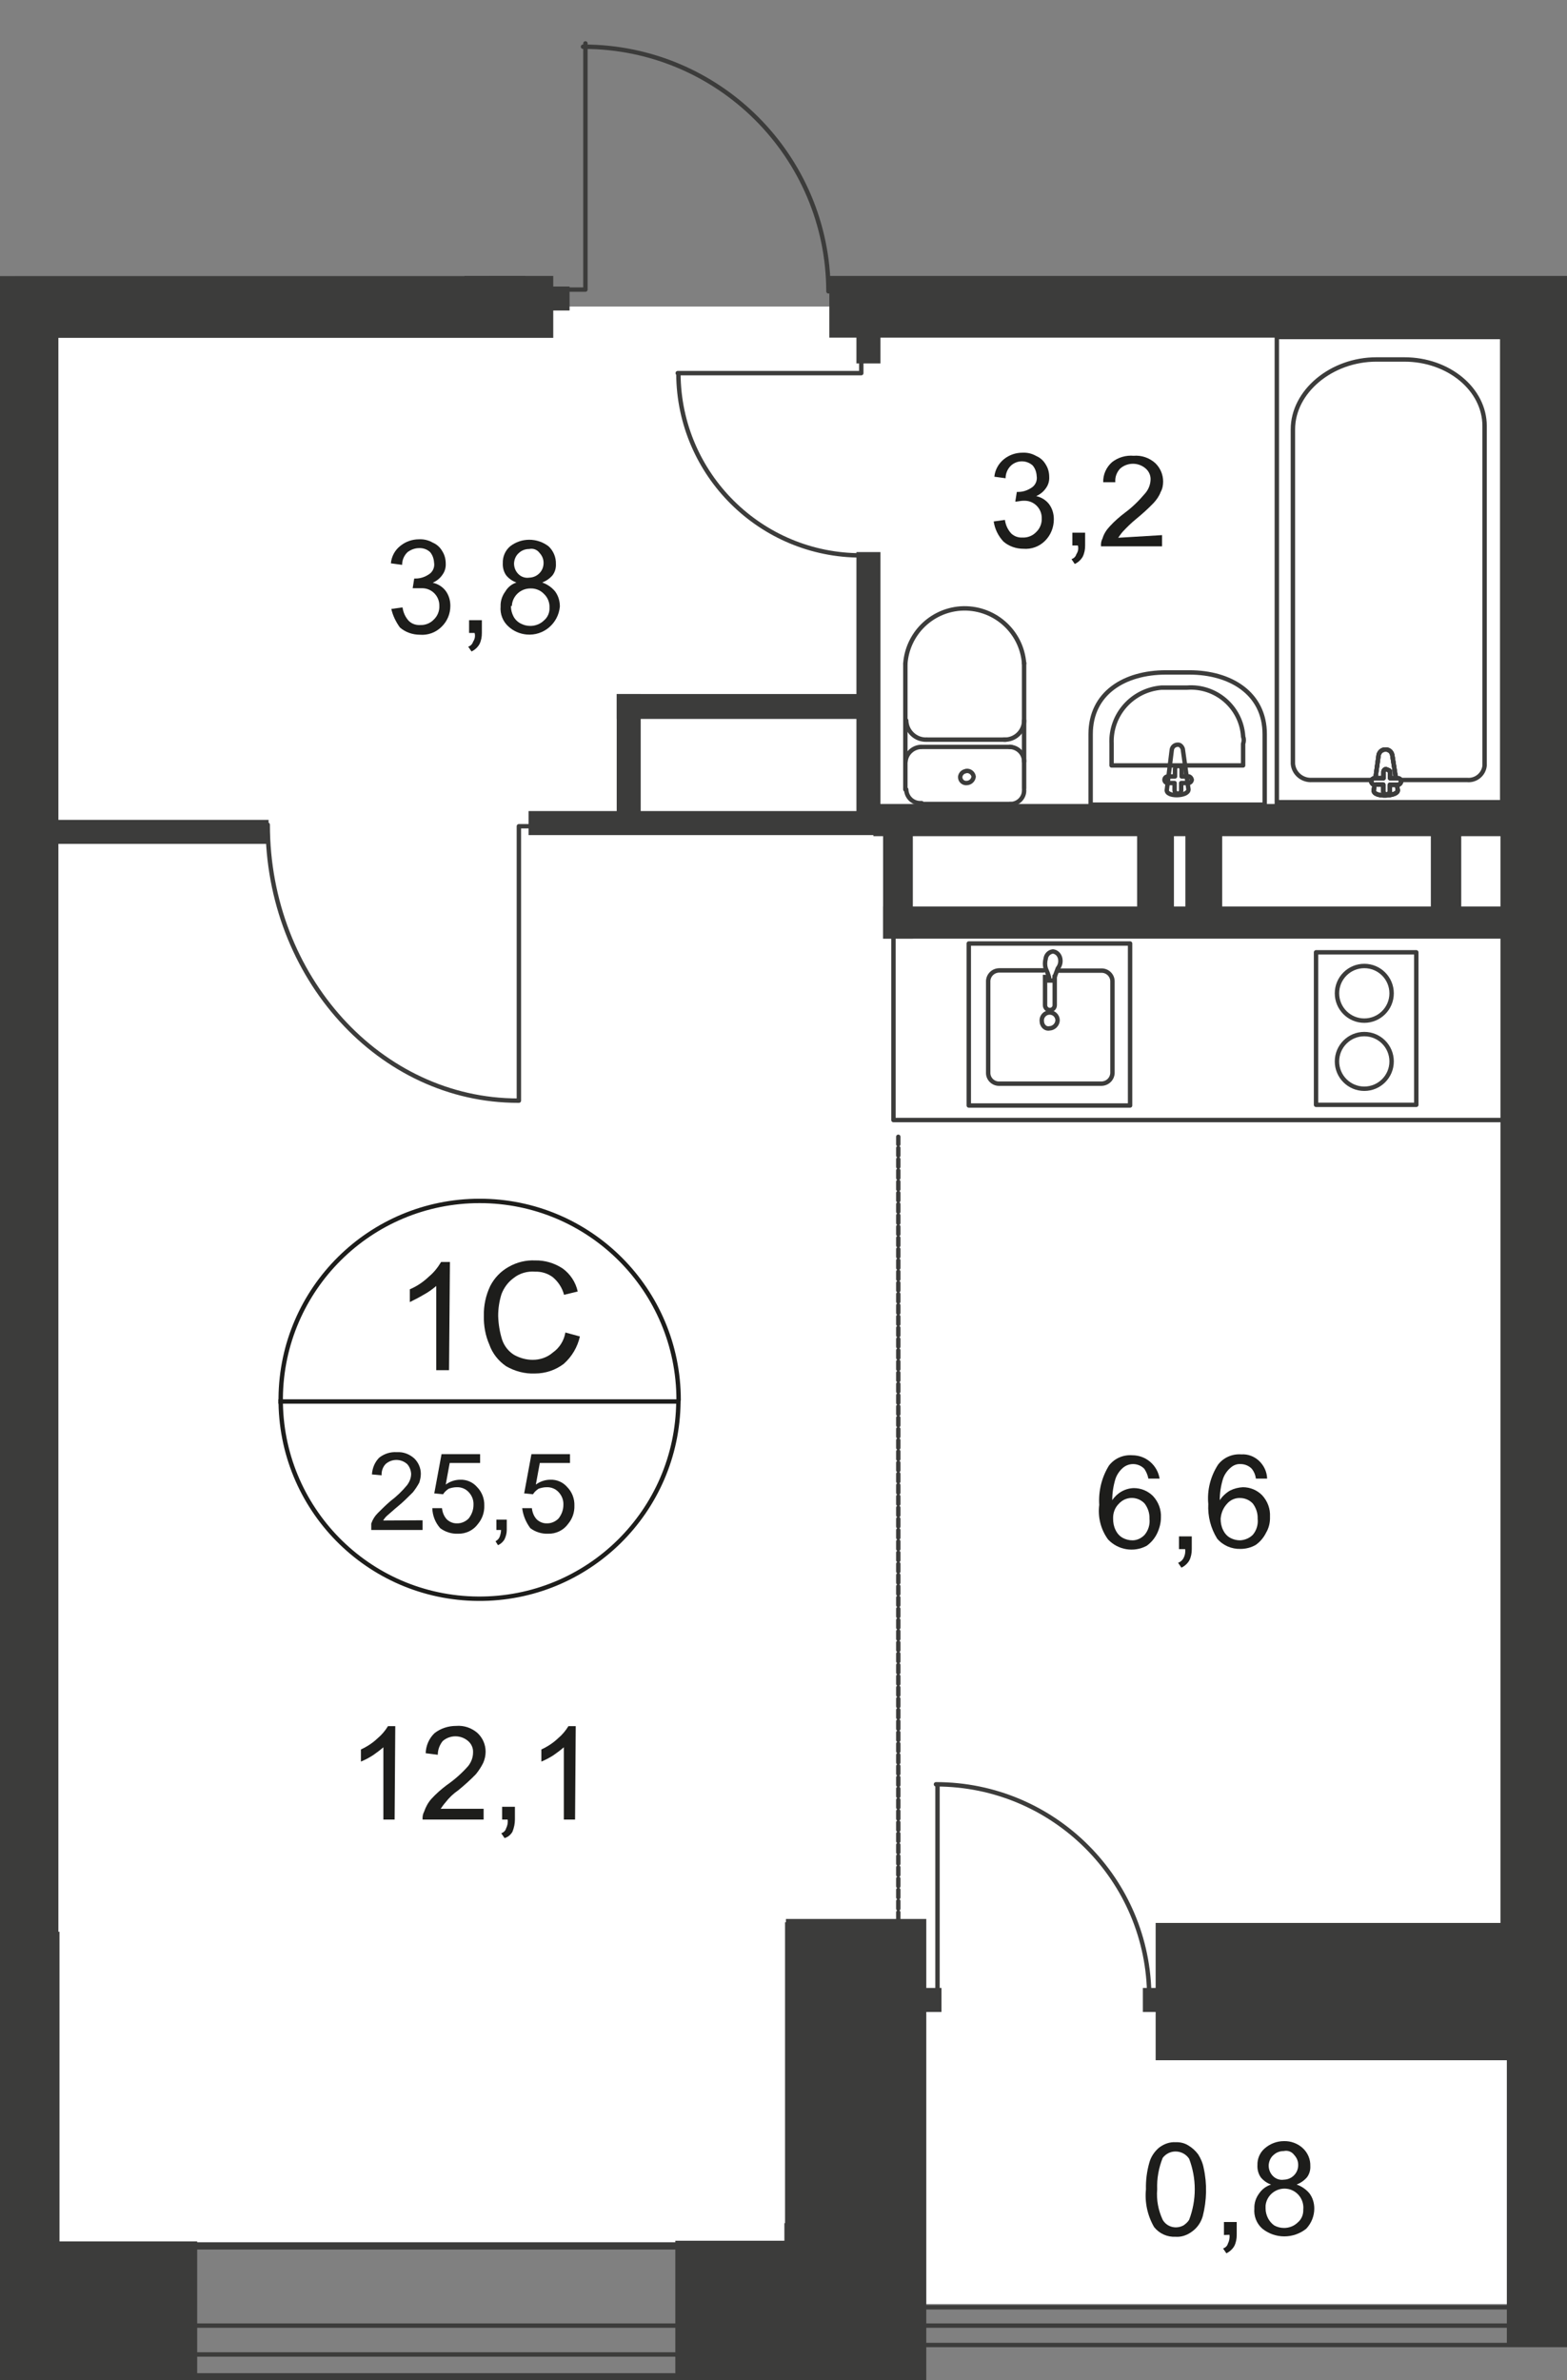 <?xml version="1.0" encoding="utf-8"?>
<!-- Generator: Adobe Illustrator 26.0.0, SVG Export Plug-In . SVG Version: 6.00 Build 0)  -->
<svg version="1.1" id="Слой_1" xmlns="http://www.w3.org/2000/svg" xmlns:xlink="http://www.w3.org/1999/xlink" x="0px" y="0px"
	 viewBox="0 0 711.2 1080" style="enable-background:new 0 0 711.2 1080;" xml:space="preserve">
<rect x="0" y="0" width="711.2" height="1080" fill="#808080" stroke="none"/>
<style type="text/css">
	.st0{clip-path:url(#SVGID_00000060017799842329635100000017589021929273644438_);}
	.st1{clip-path:url(#SVGID_00000118381943281256671850000003036109814174374042_);}
	.st2{fill:#FFFFFF;}
	.st3{fill-rule:evenodd;clip-rule:evenodd;fill:#FFFFFF;}
	.st4{fill:none;stroke:#3C3C3B;stroke-width:2;stroke-linecap:round;stroke-linejoin:round;}
	.st5{fill:#3C3C3B;}
	.st6{fill:none;stroke:#3C3C3B;stroke-width:2;stroke-miterlimit:22.93;}
	.st7{fill:none;stroke:#1D1D1B;stroke-width:2;stroke-miterlimit:10;}
	.st8{fill:#1D1D1B;}
	.st9{fill:none;stroke:#3C3C3B;stroke-width:2;stroke-linecap:round;stroke-linejoin:round;stroke-dasharray:3.4,1.7;}
</style>
<g>
	<defs>
		<polygon id="SVGID_1_" points="711.2,1045.4 711.2,0 325.2,0 251.9,17.8 251.9,125.2 0,125.2 0,1080 711.2,1080 		"/>
	</defs>
	<clipPath id="SVGID_00000136392234941627518960000004428821606117203627_">
		<use xlink:href="#SVGID_1_"  style="overflow:visible;"/>
	</clipPath>
	<g style="clip-path:url(#SVGID_00000136392234941627518960000004428821606117203627_);">
		<g>
			<defs>
				<polygon id="SVGID_00000025422872414756173830000007756397671379065526_" points="6390.6,-1053.4 6499.4,-1053.4 6499.4,1148.4 
					4369.4,1148.4 4369.4,1287.8 -489.2,1287.8 -489.2,711.3 -458.6,711.3 -458.6,-1055.9 -241.3,-1055.9 -241.3,-1126.9 
					6391,-1126.9 				"/>
			</defs>
			<clipPath id="SVGID_00000049941215775064922840000010522338590719136899_">
				<use xlink:href="#SVGID_00000025422872414756173830000007756397671379065526_"  style="overflow:visible;"/>
			</clipPath>
			<g style="clip-path:url(#SVGID_00000049941215775064922840000010522338590719136899_);">
				<g>
					<rect x="387.7" y="917.3" class="st2" width="639.2" height="128.1"/>
					<polygon class="st3" points="14.6,139.1 5604,139.1 5604,193.7 6015,193.7 6015,1018.8 5596,1018.5 5556,1050.9 4759.2,1050.9 
						4703.5,1009 14.6,1018.8 					"/>
					<rect x="-412" y="-980.9" class="st2" width="634.1" height="1119.3"/>
					<rect x="-412" y="-980.9" class="st2" width="419" height="2035.4"/>
					<path class="st4" d="M411.3,358.2c0.1,3.5,3,6.3,6.5,6.2c0.2,0,0.3,0,0.5,0l0,0"/>
					<line class="st4" x1="410.9" y1="358.2" x2="410.9" y2="301.1"/>
					<path class="st4" d="M464.8,301.1c-1.1-14.9-14-26-28.9-25c-13.4,1-24,11.6-25,25"/>
					<line class="st4" x1="464.8" y1="300.7" x2="464.8" y2="357.8"/>
					<path class="st4" d="M458.3,364.8c3.4,0.2,6.4-2.5,6.5-5.9c0-0.1,0-0.2,0-0.3l0,0"/>
					<line class="st4" x1="459" y1="364.8" x2="418.2" y2="364.8"/>
					<path class="st4" d="M438.6,355.3c1.7,0,3.1-1.2,3.3-2.9l0,0c-0.2-1.6-1.7-2.8-3.3-2.6c-0.1,0-0.2,0-0.3,0.1
						c-1.3,0.2-2.3,1.2-2.5,2.5c-0.1,1.5,1,2.8,2.5,2.9C438.3,355.3,438.5,355.3,438.6,355.3z"/>
					<path class="st4" d="M464.8,345.5c0-3.6-2.9-6.5-6.5-6.6c0,0,0,0-0.1,0l0,0"/>
					<line class="st4" x1="459" y1="338.9" x2="418.2" y2="338.9"/>
					<path class="st4" d="M417.9,338.9c-3.6,0.2-6.6,3-6.9,6.6"/>
					<path class="st4" d="M411.3,326.9c0.1,4.9,4.2,8.8,9.1,8.7c0,0,0,0,0,0"/>
					<line class="st4" x1="420.8" y1="335.6" x2="456.4" y2="335.6"/>
					<path class="st4" d="M455.7,335.6c4.8,0.2,8.9-3.5,9.1-8.3c0-0.1,0-0.3,0-0.4l0,0"/>
					<path class="st4" d="M235.1,499.4c-62.6,0-113.6-56.1-113.6-125.2"/>
					<polyline class="st4" points="235.5,499.4 235.5,374.9 242.4,374.9 					"/>
					<path class="st5" d="M386.6,1020.7v56.1h-356v-56.1H386.6z M389.8,1017.4H27.7v62.6h362.2V1017.4z"/>
					<rect x="27.3" y="1055.2" class="st4" width="362.5" height="13.1"/>
					<path class="st5" d="M7.6,1076.7h-432.4v-19.7H7.6V1076.7z M11.3,1054.2h-440.1v25.8H11.3V1054.2z"/>
					<line class="st4" x1="-428.8" y1="1067.3" x2="11.3" y2="1067.3"/>
					<rect x="408" y="1046.9" class="st4" width="583.8" height="17.1"/>
					<polyline class="st4" points="408,1055.2 991.9,1055.2 991.9,1065.1 					"/>
					<polygon class="st5" points="356.7,872.2 356.3,872.2 356.3,1008.7 356,1008.7 356,1016.7 306.5,1016.7 306.5,1080.4 
						420.4,1080.4 420.4,1071.3 420.4,1016.7 420.4,870.7 356.7,870.7 					"/>
					<rect x="-50.6" y="860.5" class="st5" width="63.7" height="56.8"/>
					<rect x="-20" y="876.5" class="st5" width="47" height="166"/>
					<path class="st5" d="M251.2,125.2H-1.5v28l0,0V1017h-24.8v63.7H89.5V1017h-63V153.3h224.6V125.2z M1130.2,125.2H376.4v28h753.8
						V125.2z M1777.4,125.2L1777.4,125.2v83.4h-398.6v-83.4h-113.2v28h85.9V1017h-44.4v63.7h139V1017h-67.7V236.6h413.9v77.2h13.8
						V154.4h51.3v-29.5h-80.1V125.2z"/>
					<polygon class="st5" points="714.9,132.9 681,132.9 681,872.5 524.5,872.5 524.5,934.8 872.5,934.8 872.5,872.5 714.9,872.5 
											"/>
					<rect x="210.8" y="-2.9" class="st5" width="27.7" height="144.9"/>
					<rect x="13.1" y="372" class="st5" width="108.8" height="10.9"/>
					<rect x="239.9" y="368" class="st5" width="161.6" height="10.9"/>
					<rect x="516.1" y="376.4" class="st5" width="16.7" height="47"/>
					<rect x="388.7" y="250.5" class="st5" width="10.9" height="127"/>
					<rect x="388.7" y="145.6" class="st5" width="10.9" height="19.3"/>
					<rect x="396.4" y="364.8" class="st5" width="294.8" height="14.6"/>
					<rect x="400.8" y="411.3" class="st5" width="294.5" height="14.6"/>
					<rect x="400.8" y="372.8" class="st5" width="13.5" height="53.1"/>
					<rect x="538" y="376.4" class="st5" width="16.7" height="47"/>
					<rect x="649.4" y="376.4" class="st5" width="13.8" height="47"/>
					<rect x="579.5" y="152.9" class="st6" width="102.3" height="211.1"/>
					<path class="st6" d="M586.8,194.8v151.8c0.4,4.4,4.3,7.6,8.7,7.3h70.3c4,0.4,7.6-2.5,8-6.5c0,0,0,0,0-0.1v-154
						c0-16.7-16.4-30.2-36.4-30.2h-12.7C604.2,163.1,586.8,177.7,586.8,194.8z"/>
					<path class="st2" d="M631.9,342.6l2.5,16c0,2.9-11.3,3.3-10.9,0l2.2-16c0.3-1.4,1.5-2.5,2.9-2.5
						C630.2,339.9,631.6,341,631.9,342.6"/>
					<path class="st6" d="M631.9,342.6l2.5,16c0,2.9-11.3,3.3-10.9,0l2.2-16c0.3-1.4,1.5-2.5,2.9-2.5
						C630.2,339.9,631.6,341,631.9,342.6z"/>
					<path class="st6" d="M631.9,342.6l2.5,16c0,2.9-11.3,3.3-10.9,0l2.2-16c0.3-1.4,1.5-2.5,2.9-2.5
						C630.2,339.9,631.6,341,631.9,342.6z"/>
					<path class="st4" d="M631.9,342.6l2.5,16c0,2.9-11.3,3.3-10.9,0l2.2-16c0.3-1.4,1.5-2.5,2.9-2.5
						C630.2,339.9,631.6,341,631.9,342.6z"/>
					<path class="st2" d="M635.9,354.6L635.9,354.6c-0.1,0.8-0.7,1.4-1.5,1.5h-3.6v2.9c0,0.8-0.7,1.5-1.5,1.5s-1.5-0.7-1.5-1.5l0,0
						V356h-3.6c-0.7,0.4-1.5-0.4-1.8-1.1s0.4-1.5,1.1-1.8h4.4v-2.9c0-0.7,0.7-1.5,1.5-1.1c0.7,0.4,1.5,0.4,1.5,1.1l0,0v2.9h3.6
						C635.2,353.1,635.8,353.7,635.9,354.6"/>
					<path class="st4" d="M635.9,354.6L635.9,354.6c-0.1,0.8-0.7,1.4-1.5,1.5h-3.6v2.9c0,0.8-0.7,1.5-1.5,1.5s-1.5-0.7-1.5-1.5l0,0
						V356h-3.6c-0.7,0.4-1.5-0.4-1.8-1.1s0.4-1.5,1.1-1.8h4.4v-2.9c0-0.7,0.7-1.5,1.5-1.1c0.7,0.4,1.5,0.4,1.5,1.1l0,0v2.9h3.6
						C635.2,353.1,635.9,353.8,635.9,354.6z"/>
					<path class="st4" d="M635.9,354.6L635.9,354.6c-0.1,0.8-0.7,1.4-1.5,1.5h-3.6v2.9c0,0.8-0.7,1.5-1.5,1.5s-1.5-0.7-1.5-1.5l0,0
						V356h-3.6c-0.7,0.4-1.5-0.4-1.8-1.1s0.4-1.5,1.1-1.8h4.4v-2.9c0-0.7,0.7-1.5,1.5-1.1c0.7,0.4,1.5,0.4,1.5,1.1l0,0v2.9h3.6
						C635.2,353.1,635.9,353.8,635.9,354.6z"/>
					<path class="st4" d="M635.9,354.6L635.9,354.6c-0.1,0.8-0.7,1.4-1.5,1.5h-3.6v2.9c0,0.8-0.7,1.5-1.5,1.5s-1.5-0.7-1.5-1.5l0,0
						V356h-3.6c-0.7,0.4-1.5-0.4-1.8-1.1s0.4-1.5,1.1-1.8h4.4v-2.9c0-0.7,0.7-1.5,1.5-1.1c0.7,0.4,1.5,0.4,1.5,1.1l0,0v2.9h3.6
						C635.2,353.1,635.9,353.8,635.9,354.6z"/>
					<path class="st4" d="M574,333.1v32h-79v-32c0-18.6,15.3-28,34.2-28h10.6C558.4,305.1,574,314.5,574,333.1z"/>
					<path class="st4" d="M564.2,337.5v9.8h-59.7v-9.8c-0.6-13.2,9.4-24.4,22.6-25.5h11.6c13.1-1,24.5,8.8,25.5,21.9
						c0,0.1,0,0.2,0,0.3C564.6,335.2,564.6,336.4,564.2,337.5z"/>
					<path class="st4" d="M536.9,340.4l2.5,17.8c0,3.3-10.6,3.6-9.8,0l2.2-17.8c0.1-1.5,1.4-2.6,2.9-2.5
						C535.8,337.8,536.9,339.3,536.9,340.4z"/>
					<path class="st4" d="M540.9,353.8L540.9,353.8c-0.1,0.8-0.7,1.4-1.5,1.5h-3.3v3.3c0,0.8-0.7,1.5-1.5,1.5
						c-0.8,0-1.5-0.7-1.5-1.5v-3.3H530c-0.8,0-1.5-0.7-1.5-1.5c0-0.8,0.7-1.5,1.5-1.5h3.3v-3.3c0-0.8,0.7-1.5,1.5-1.5
						c0.8,0,1.5,0.7,1.5,1.5l0,0v3.3h3.3C540.2,352.4,540.8,353.1,540.9,353.8z"/>
					<rect x="279.9" y="314.9" class="st5" width="10.9" height="57.9"/>
					<rect x="279.9" y="314.9" class="st5" width="112.1" height="11.3"/>
					<path class="st4" d="M376,132.2c-0.1-61.3-49.8-110.9-111-111h-0.4"/>
					<polyline class="st4" points="265.7,19.7 265.7,131.4 258.4,131.4 					"/>
					<rect x="249" y="130" class="st5" width="9.5" height="10.9"/>
					<path class="st4" d="M362.9-120.1C361.9-53.3,306.9,0,240.1-1c-0.2,0-0.4,0-0.6,0l0,0"/>
					<polyline class="st4" points="307.6,169.3 390.9,169.3 390.9,162.4 					"/>
					<path class="st4" d="M307.9,169.7c0.3,45.6,37.4,82.4,83,82.3"/>
					<path class="st4" d="M480.1,440.4h19.7c2.7-0.1,5,2,5.1,4.7c0,0,0,0.1,0,0.1V487c-0.2,2.7-2.4,4.7-5.1,4.7h-46.2
						c-2.7,0.1-5-2-5.1-4.7c0,0,0-0.1,0-0.1v-41.9c0.2-2.7,2.4-4.7,5.1-4.7h20"/>
					<path class="st6" d="M472.8,463c0-2,1.6-3.6,3.6-3.6c2,0,3.6,1.6,3.6,3.6c-0.1,1.9-1.7,3.5-3.6,3.6l0,0
						C474.6,467,472.8,465.6,472.8,463z"/>
					<path class="st6" d="M474.3,442.3v13.8c0,1.2,1,2.2,2.2,2.2c1.2,0,2.2-1,2.2-2.2c0,0,0,0,0,0v-13.8"/>
					<path class="st6" d="M480.1,439.4l-1.5,4c0,0.7,0,1.1-0.7,1.5h-1.8v-1.5c-0.4-1.4-0.9-2.7-1.5-4c-0.4-1.4-0.4-2.9,0-4.4
						c0.2-1.7,1.5-3.1,3.3-3.3c1.7,0.2,3,1.6,3.3,3.3C481.5,436.6,481.1,438.1,480.1,439.4z"/>
					<rect x="439.7" y="428.1" class="st4" width="73.2" height="73.5"/>
					<rect x="405.5" y="422.3" class="st4" width="283.2" height="85.9"/>
					<circle class="st4" cx="619.2" cy="481.6" r="12.4"/>
					<rect x="597.3" y="432.1" class="st4" width="45.5" height="69.2"/>
					<circle class="st4" cx="619.2" cy="450.7" r="12.4"/>
					<rect x="708.3" y="364.8" class="st5" width="294.8" height="14.6"/>
					<rect x="704.3" y="411.3" class="st5" width="294.5" height="14.6"/>
					<rect x="711.2" y="422.3" class="st4" width="283.2" height="85.9"/>
					<path class="st4" d="M424.8,809.6c53.5,0,96.8,43.3,96.8,96.7c0,0,0,0,0,0"/>
					<polyline class="st4" points="425.5,810.6 425.5,907.1 418.6,907.1 					"/>
					<rect x="518.7" y="902" class="st5" width="10.9" height="10.9"/>
					<rect x="416.4" y="902" class="st5" width="10.9" height="10.9"/>
					<path class="st7" d="M307.9,635.9c-0.4,49.9-41.1,89.9-91,89.5c-49.9-0.4-89.9-41.1-89.5-91c0.4-49.6,40.7-89.5,90.3-89.5
						c49.9,0,90.3,40.4,90.3,90.3C307.9,635.4,307.9,635.7,307.9,635.9z"/>
					<line class="st7" x1="126.3" y1="635.9" x2="308.7" y2="635.9"/>
					<g>
						<path class="st8" d="M203.8,621.7H198v-38.2c-1.8,1.5-3.7,2.9-5.8,4c-1.8,1.1-4,2.2-6.2,3.3V585c3.3-1.4,6.2-3.4,8.7-5.8
							c2.2-1.8,4-4.1,5.5-6.6h4L203.8,621.7z"/>
						<path class="st8" d="M256.6,604.6l6.6,1.8c-1.1,4.8-3.6,9.1-7.3,12.4c-3.8,2.9-8.4,4.4-13.1,4.4c-4.6,0.2-9.1-1-13.1-3.3
							c-3.5-2.4-6.2-5.8-7.6-9.8c-1.8-4.1-2.6-8.6-2.5-13.1c-0.1-4.7,0.9-9.3,2.9-13.5c1.9-3.7,4.8-6.7,8.4-8.7
							c3.7-2.1,7.8-3.1,12-2.9c4.4-0.1,8.7,1.2,12.4,3.6c3.5,2.5,6,6.3,6.9,10.5l-6.2,1.5c-0.8-3.1-2.6-5.9-5.1-8
							c-2.3-1.7-5.1-2.6-8-2.5c-3.5-0.3-7.1,0.7-9.8,2.9c-2.5,1.8-4.4,4.4-5.5,7.3c-1,3.2-1.5,6.5-1.5,9.8c0.1,3.7,0.7,7.4,1.8,10.9
							c1,2.9,2.9,5.3,5.5,6.9c2.6,1.4,5.4,2.2,8.4,2.2c3.3,0,6.6-1.1,9.1-3.3C253.9,611.6,256,608.3,256.6,604.6z"/>
					</g>
					<g>
						<path class="st8" d="M191.8,689.8v4.4h-23.3v-2.9c0.6-1.8,1.6-3.4,2.9-4.7c1.8-1.8,3.6-3.6,5.8-5.5c2.8-2.1,5.4-4.6,7.6-7.3
							c1.1-1.5,1.8-3.2,1.8-5.1c-0.1-1.6-0.7-3.2-1.8-4.4c-2.8-2.5-7-2.5-9.8,0c-1.3,1.4-1.9,3.2-1.8,5.1l-4.4-0.4
							c0.2-2.9,1.3-5.6,3.3-7.6c2.3-1.8,5.1-2.7,8-2.5c3-0.2,5.8,0.9,8,2.9c1.8,1.8,2.9,4.3,2.9,6.9c0,1.4-0.3,2.7-0.7,4
							c-0.8,1.5-1.8,3-2.9,4.4c-2.2,2.2-4.4,4.4-6.6,6.2s-3.3,2.9-5.1,4.4c-0.7,0.6-1.3,1.4-1.8,2.2L191.8,689.8z"/>
						<path class="st8" d="M196.2,684.3h4.4c0.2,1.9,0.9,3.7,2.2,5.1c1.2,1.1,2.7,1.8,4.4,1.8c2,0.1,4-0.7,5.5-2.2
							c1.4-1.8,2.2-3.9,2.2-6.2c0.1-2.2-0.7-4.2-2.2-5.8c-1.4-1.5-3.4-2.3-5.5-2.2c-1.2,0-2.5,0.3-3.6,0.7c-1,0.7-1.9,1.5-2.5,2.5
							l-4-0.4l3.3-17.8h17.5v4h-13.8l-1.8,9.8c1.9-1.4,4.2-2.2,6.6-2.2c2.9-0.1,5.7,1.1,7.6,3.3c2.2,2.2,3.4,5.3,3.3,8.4
							c0.1,3.1-0.9,6-2.9,8.4c-2.1,2.9-5.5,4.5-9.1,4.4c-2.9,0.1-5.7-0.8-8-2.5C197.5,690.8,196.3,687.6,196.2,684.3z"/>
					</g>
					<path class="st8" d="M225.3,694.2v-4.7h4.7v4.7c0,1.5-0.4,3-1.1,4.4c-0.7,1.1-1.7,2-2.9,2.5l-1.1-1.8c0.8-0.4,1.4-1,1.8-1.8
						c0.4-1,0.7-2.2,0.7-3.3H225.3z"/>
					<path class="st8" d="M237,684.3h4.4c0.2,1.9,0.9,3.7,2.2,5.1c1.2,1.1,2.7,1.8,4.4,1.8c2,0.1,4-0.7,5.5-2.2
						c1.4-1.8,2.2-3.9,2.2-6.2c0.1-2.2-0.7-4.2-2.2-5.8c-1.4-1.5-3.4-2.3-5.5-2.2c-1.2,0-2.5,0.3-3.6,0.7c-1,0.7-1.9,1.5-2.5,2.5
						l-4-0.4l3.3-17.8h17.5v4H245l-1.8,9.8c1.9-1.4,4.2-2.2,6.6-2.2c2.9-0.1,5.7,1.1,7.6,3.3c2.2,2.2,3.4,5.3,3.3,8.4
						c0.1,3.1-0.9,6-2.9,8.4c-2.1,2.9-5.5,4.5-9.1,4.4c-2.9,0.1-5.7-0.8-8-2.5C238.7,690.7,237.4,687.6,237,684.3z"/>
					<g>
						<path class="st8" d="M179.1,825.6H174v-32.8c-1.5,1.3-3.1,2.5-4.7,3.6c-1.7,1.1-3.6,2.1-5.5,2.9v-5.5c2.8-1.3,5.4-3,7.6-5.1
							c1.9-1.6,3.4-3.4,4.7-5.5h3.3L179.1,825.6z"/>
						<path class="st8" d="M219.5,820.5v5.1h-27.7c-0.1-1.3,0.1-2.5,0.7-3.6c0.7-2.1,1.8-4.1,3.3-5.8c2.1-2.3,4.4-4.3,6.9-6.2
							c3.6-2.5,6.9-5.4,9.8-8.7c1.4-1.8,2.2-3.9,2.2-6.2c0.1-1.9-0.7-3.8-2.2-5.1c-3.3-2.9-8.3-2.9-11.6,0c-1.4,1.8-2.2,3.9-2.2,6.2
							l-5.5-0.7c0.1-3.4,1.5-6.7,4-9.1c2.8-2.2,6.3-3.3,9.8-3.3c3.6-0.3,7.1,0.9,9.8,3.3c2.3,2.2,3.6,5.2,3.6,8.4
							c0,1.8-0.4,3.5-1.1,5.1c-0.9,1.8-2,3.5-3.3,5.1c-2.5,2.6-5.2,5-8,7.3c-2.2,1.5-4.2,3.4-5.8,5.5c-0.8,0.9-1.5,1.9-2.2,2.9
							H219.5z"/>
					</g>
					<path class="st8" d="M227.9,825.6v-5.8h5.8v5.8c0,1.9-0.4,3.7-1.1,5.5c-0.8,1.4-2.1,2.5-3.6,2.9l-1.5-2.2
						c1-0.3,1.9-1.1,2.2-2.2c0.6-1.2,0.9-2.6,0.7-4L227.9,825.6z"/>
					<path class="st8" d="M261,825.6h-5.1v-32.8c-1.5,1.3-3.1,2.5-4.7,3.6c-1.7,1.1-3.6,2.1-5.5,2.9v-5.5c2.8-1.3,5.4-3,7.6-5.1
						c1.9-1.6,3.4-3.4,4.7-5.5h3.3L261,825.6z"/>
					<g>
						<path class="st8" d="M451,236.6l5.1-0.7c0.3,2.3,1.3,4.5,2.9,6.2c1.4,1.3,3.2,1.9,5.1,1.8c2.3,0.1,4.6-0.8,6.2-2.5
							c1.7-1.6,2.6-3.9,2.5-6.2c0.1-4.3-3.3-7.9-7.6-8c0,0-0.1,0-0.1,0h-0.7c-1.1,0-2.5,0.4-3.6,0.4l0.7-4.4h0.7
							c2.1,0,4.1-0.7,5.8-1.8c1.9-1.1,2.9-3.3,2.5-5.5c-0.1-1.7-0.7-3.4-1.8-4.7c-2.8-2.5-7-2.5-9.8,0c-1.6,1.5-2.5,3.6-2.5,5.8
							l-5.1-0.7c0.3-3.1,1.9-6,4.4-8c2.4-1.9,5.3-2.9,8.4-2.9c2.2-0.1,4.3,0.4,6.2,1.5c1.9,0.8,3.4,2.2,4.4,4c1,1.6,1.5,3.5,1.5,5.5
							c0.1,1.8-0.4,3.6-1.5,5.1c-1.1,1.6-2.6,2.8-4.4,3.6c2.3,0.5,4.4,1.8,5.8,3.6c1.5,2,2.2,4.4,2.2,6.9c0,3.7-1.4,7.2-4,9.8
							c-2.6,2.6-6.2,3.9-9.8,3.6c-3.3,0-6.6-1.1-9.1-3.3C453,243.1,451.5,240,451,236.6z"/>
						<path class="st8" d="M486.7,247.5v-5.8h5.8v5.8c0,1.8-0.3,3.5-1.1,5.1c-0.8,1.4-2.1,2.6-3.6,3.3l-1.5-2.2
							c1-0.3,1.9-1.1,2.2-2.2c0.8-1.2,1.1-2.6,0.7-4L486.7,247.5z"/>
					</g>
					<path class="st8" d="M527.4,242.8v5.1h-27.7c-0.1-1.3,0.1-2.5,0.7-3.6c0.6-2.1,1.8-3.9,3.3-5.5c2.1-2.3,4.4-4.3,6.9-6.2
						c3.4-2.5,6.4-5.5,9.1-8.7c1.5-1.7,2.4-3.9,2.5-6.2c0.1-1.9-0.7-3.8-2.2-5.1c-3.3-2.9-8.3-2.9-11.6,0c-1.6,1.7-2.4,3.9-2.2,6.2
						h-5.5c-0.1-3.5,1.4-6.8,4-9.1c2.8-2.2,6.3-3.2,9.8-2.9c3.6-0.3,7.1,0.9,9.8,3.3c2.3,2.2,3.6,5.2,3.6,8.4c0,1.6-0.3,3.3-1.1,4.7
						c-0.7,1.9-1.9,3.6-3.3,5.1c-2.5,2.6-5.2,5-8,7.3c-2.2,1.8-4,3.6-5.8,5.5c-0.8,0.9-1.5,1.9-2.2,2.9L527.4,242.8z"/>
					<g>
						<path class="st8" d="M177.6,276.3l5.1-0.7c0.3,2.3,1.3,4.5,2.9,6.2c1.4,1.3,3.2,1.9,5.1,1.8c2.3,0.1,4.6-0.8,6.2-2.5
							c1.7-1.6,2.6-3.9,2.5-6.2c0.1-4.3-3.3-7.9-7.6-8c0,0-0.1,0-0.1,0h-4.4l0.7-4.4h0.7c2.1,0,4.1-0.7,5.8-1.8
							c1.9-1.1,2.9-3.3,2.5-5.5c-0.1-1.7-0.7-3.4-1.8-4.7c-1.4-1.3-3.2-1.9-5.1-1.8c-1.8,0-3.6,0.7-5.1,1.8
							c-1.6,1.5-2.5,3.6-2.5,5.8l-5.1-0.7c0.3-3.2,1.9-6.1,4.4-8c2.4-1.9,5.3-2.9,8.4-2.9c2.2-0.1,4.3,0.4,6.2,1.5
							c1.9,0.8,3.4,2.2,4.4,4c1,1.6,1.5,3.5,1.5,5.5c0.1,1.8-0.4,3.6-1.5,5.1c-1.1,1.6-2.6,2.8-4.4,3.6c2.3,0.5,4.4,1.8,5.8,3.6
							c1.5,2,2.2,4.4,2.2,6.9c0,3.6-1.4,7-4,9.5c-2.6,2.6-6.2,3.9-9.8,3.6c-3.3,0-6.6-1.1-9.1-3.3
							C179.7,282.2,178.3,279.4,177.6,276.3z"/>
						<path class="st8" d="M212.9,287.2v-5.8h5.8v5.8c0,1.8-0.3,3.5-1.1,5.1c-0.8,1.4-2.1,2.6-3.6,3.3l-1.5-2.2
							c1.1-0.3,1.9-1.2,2.2-2.2c0.8-1.2,1.1-2.6,0.7-4L212.9,287.2z"/>
					</g>
					<path class="st8" d="M234.4,264.3c-1.8-0.6-3.5-1.8-4.7-3.3c-1.1-1.6-1.6-3.5-1.5-5.5c-0.1-2.9,1.1-5.7,3.3-7.6
						c5.1-4,12.3-4,17.5,0c2.2,2.1,3.4,5,3.3,8c0.1,1.8-0.4,3.6-1.5,5.1c-1.3,1.5-2.9,2.6-4.7,3.3c2.3,0.8,4.3,2.2,5.8,4
						c1.5,2,2.2,4.4,2.2,6.9c-0.7,7.7-7.4,13.4-15.1,12.7c-3.1-0.3-5.9-1.5-8.2-3.6c-2.6-2.3-3.9-5.7-3.6-9.1
						c-0.1-2.5,0.7-4.9,2.2-6.9C230.5,266.4,232.3,265,234.4,264.3z M231.9,275.2c0,1.5,0.4,3,1.1,4.4c0.7,1.4,1.9,2.6,3.3,3.3
						c1.3,0.7,2.8,1.1,4.4,1.1c2.3,0,4.6-0.9,6.2-2.5c1.7-1.4,2.6-3.6,2.5-5.8c0.1-2.3-0.8-4.6-2.5-6.2c-1.6-1.7-3.9-2.6-6.2-2.5
						c-4.5,0-8.2,3.5-8.4,8C231.9,274.9,231.9,274.9,231.9,275.2z M233.3,255.6c0,1.8,0.6,3.4,1.8,4.7c1.3,1.4,3.2,2.1,5.1,1.8
						c3.7-0.1,6.6-3.1,6.5-6.8c0-1.7-0.7-3.2-1.8-4.4c-1.1-1.5-2.9-2.2-4.7-1.8c-1.8,0-3.4,0.6-4.7,1.8
						C234.2,252,233.4,253.7,233.3,255.6L233.3,255.6z"/>
					<path class="st8" d="M526.3,670.9h-5.1c-0.3-1.6-0.9-3-1.8-4.4c-1.3-1.4-3.2-2.2-5.1-2.2c-1.6,0-3.1,0.5-4.4,1.5
						c-1.6,1.3-2.9,3.1-3.6,5.1c-1,3.2-1.5,6.5-1.5,9.8c2.2-3.3,5.8-5.4,9.8-5.5c3.3,0,6.4,1.3,8.7,3.6c2.5,2.7,3.8,6.2,3.6,9.8
						c0,2.5-0.7,5-1.8,7.3c-1.1,2.2-2.7,4.1-4.7,5.5c-5.8,3.1-13,1.9-17.5-2.9c-3.3-4.5-4.7-10.1-4-15.7c-0.4-6.2,1.1-12.5,4.4-17.8
						c2.5-3.3,6.5-5,10.6-4.7C520.1,660.3,525.3,664.8,526.3,670.9L526.3,670.9z M505.2,689.1c0,1.8,0.3,3.5,1.1,5.1
						c0.7,1.5,1.8,2.8,3.3,3.6c1.3,0.7,2.8,1.1,4.4,1.1c2.1,0,4.1-1,5.5-2.5c1.7-2,2.5-4.7,2.2-7.3c0.1-2.5-0.7-4.9-2.2-6.9
						c-3-3.2-8-3.4-11.2-0.4c-0.2,0.1-0.3,0.3-0.4,0.4C506,684,505.1,686.5,505.2,689.1z"/>
					<path class="st8" d="M535.1,702.9v-5.8h5.8v5.8c0,1.8-0.3,3.5-1.1,5.1c-0.8,1.4-2.1,2.6-3.6,3.3l-1.5-2.2
						c1.1-0.4,2-1.2,2.5-2.2c0.6-1.2,0.9-2.6,0.7-4L535.1,702.9z"/>
					<path class="st8" d="M575.1,670.9H570c-0.2-1.6-0.8-3.1-1.8-4.4c-1.3-1.4-3.2-2.2-5.1-2.2c-1.6-0.1-3.1,0.4-4.4,1.5
						c-1.6,1.3-2.9,3.1-3.6,5.1c-1,3.2-1.5,6.5-1.5,9.8c1.2-1.8,2.8-3.3,4.7-4.4c1.8-0.9,3.8-1.4,5.8-1.5c3.3,0,6.4,1.3,8.7,3.6
						c2.5,2.7,3.8,6.2,3.6,9.8c0.1,2.6-0.5,5.1-1.8,7.3c-1.1,2.2-2.7,4.1-4.7,5.5c-2.1,1.2-4.5,1.8-6.9,1.8c-4.1,0.1-8-1.6-10.6-4.7
						c-2.9-4.7-4.3-10.1-4-15.7c-0.6-6.3,1-12.5,4.4-17.8c2.5-3.3,6.5-5,10.6-4.7c3-0.2,5.8,0.9,8,2.9
						C573.7,665,575,667.8,575.1,670.9z M554,689.1c0,1.8,0.3,3.5,1.1,5.1c0.7,1.5,1.8,2.8,3.3,3.6c1.3,0.7,2.8,1.1,4.4,1.1
						c2.2-0.1,4.3-1,5.8-2.5c1.7-2,2.5-4.7,2.2-7.3c0.1-2.5-0.7-4.9-2.2-6.9c-1.5-1.6-3.6-2.5-5.8-2.5c-2.2-0.1-4.4,0.9-5.8,2.5
						C555.2,684.1,554.2,686.5,554,689.1z"/>
					<path class="st8" d="M520.1,993.4c-0.1-4.1,0.4-8.1,1.5-12c0.7-2.7,2.3-5.1,4.4-6.9c2.2-1.7,4.9-2.7,7.6-2.5
						c2-0.1,4.1,0.4,5.8,1.5c1.7,1,3.2,2.4,4.4,4c1.2,1.9,2.1,4,2.5,6.2c1.6,7.2,1.4,14.7-0.4,21.8c-0.8,2.8-2.4,5.2-4.7,6.9
						c-2.2,1.7-4.9,2.7-7.6,2.5c-3.8,0.2-7.4-1.4-9.8-4.4C520.8,1005.3,519.5,999.3,520.1,993.4z M525.2,993.4
						c-0.4,4.8,0.5,9.5,2.5,13.8c1.9,3.3,6.1,4.4,9.5,2.5c1-0.7,1.9-1.5,2.5-2.5c3.4-8.9,3.4-18.8,0-27.7c-1.4-2.1-3.7-3.3-6.2-3.3
						c-2.3,0-4.4,1.1-5.8,2.9C525.9,983.6,525,988.5,525.2,993.4L525.2,993.4z"/>
					<path class="st8" d="M555.5,1014.1v-5.9h5.8v5.8c0,1.8-0.3,3.5-1.1,5.1c-0.8,1.4-2.1,2.6-3.6,3.3l-1.5-2.2
						c1-0.3,1.9-1.1,2.2-2.2c0.6-1.2,0.9-2.6,0.7-4L555.5,1014.1z"/>
					<path class="st8" d="M576.9,991.2c-1.8-0.6-3.5-1.8-4.7-3.3c-1.1-1.6-1.6-3.5-1.5-5.5c-0.1-2.9,1.1-5.7,3.3-7.6
						c2.4-2.1,5.5-3.3,8.7-3.3c3.2-0.1,6.4,1.1,8.7,3.3c2.2,2.1,3.4,5,3.3,8c0.1,1.8-0.4,3.6-1.5,5.1c-1.3,1.5-2.9,2.6-4.7,3.3
						c2.3,0.8,4.3,2.2,5.8,4c1.5,2,2.2,4.4,2.2,6.9c0,3.4-1.3,6.6-3.6,9.1c-5.8,4.7-14.2,4.7-20,0c-2.6-2.3-3.9-5.7-3.6-9.1
						c-0.1-2.5,0.7-4.9,2.2-6.9C572.8,993.3,574.7,991.9,576.9,991.2z M574.4,1002.1c0,1.5,0.4,3,1.1,4.4c0.7,1.3,1.7,2.5,2.9,3.3
						c1.3,0.7,2.8,1.1,4.4,1.1c2.3,0,4.6-0.9,6.2-2.5c1.7-1.4,2.6-3.6,2.5-5.8c0.5-4.7-2.9-9-7.6-9.5c-4.7-0.5-9,2.9-9.5,7.6l0,0
						V1002.1L574.4,1002.1z M575.8,982.5c0,1.8,0.6,3.4,1.8,4.7c1.3,1.4,3.2,2.1,5.1,1.8c3.7-0.1,6.6-3.1,6.5-6.8
						c0-1.7-0.7-3.2-1.8-4.4c-1.1-1.5-2.9-2.2-4.7-1.8c-1.8,0-3.4,0.6-4.7,1.8C576.7,978.9,575.9,980.6,575.8,982.5L575.8,982.5z"/>
					<rect x="683.9" y="927.1" class="st5" width="27.3" height="136.9"/>
					<path class="st8" d="M41.9-20.7h-5.1c-0.2-1.6-0.8-3.1-1.8-4.4c-1.3-1.4-3.2-2.2-5.1-2.2c-1.6-0.1-3.1,0.4-4.4,1.5
						c-1.6,1.3-2.9,3.1-3.6,5.1c-1,3.2-1.5,6.5-1.5,9.8c1.2-1.8,2.8-3.3,4.7-4.4c1.7-0.8,3.6-1.3,5.5-1.5c3.3,0,6.4,1.3,8.7,3.6
						c2.5,2.7,3.8,6.2,3.6,9.8c0,2.5-0.7,5-1.8,7.3c-1.1,2.2-2.7,4.1-4.7,5.5c-2.1,1.2-4.5,1.8-6.9,1.8c-4.1,0.1-8-1.6-10.6-4.7
						c-2.9-4.7-4.3-10.1-4-15.7c-0.6-6.3,1-12.5,4.4-17.8c2.5-3.3,6.5-5,10.6-4.7c2.9,0,5.8,1,8,2.9C40-26.6,41.4-23.7,41.9-20.7z
						 M20.7-2.5c0,1.8,0.3,3.5,1.1,5.1c0.7,1.5,1.8,2.8,3.3,3.6c1.4,0.7,2.8,1.1,4.4,1.1c2.1,0,4.1-0.9,5.5-2.5
						c1.7-2,2.5-4.7,2.2-7.3c0.1-2.5-0.7-4.9-2.2-6.9c-1.5-1.5-3.6-2.4-5.8-2.5c-2.2-0.1-4.4,0.9-5.8,2.5C21.7-7.5,20.8-5,20.7-2.5z
						"/>
					<path class="st8" d="M50.2,11.3V5.5h5.8v5.8c0,1.8-0.3,3.5-1.1,5.1c-0.8,1.4-2.1,2.6-3.6,3.3l-1.5-2.2c1-0.3,1.9-1.1,2.2-2.2
						c0.8-1.2,1.1-2.6,0.7-4L50.2,11.3z"/>
					<path class="st8" d="M83.4,11.3h-4.7v-32.8c-1.5,1.3-3.1,2.5-4.7,3.6c-1.7,1-3.6,1.8-5.5,2.5v-5.1c2.7-1.2,5.3-2.8,7.6-4.7
						c1.9-1.7,3.5-3.7,4.7-5.8h3.3L83.4,11.3z"/>
					<line class="st9" x1="407.7" y1="515.8" x2="407.7" y2="891.5"/>
				</g>
			</g>
		</g>
	</g>
</g>
</svg>
